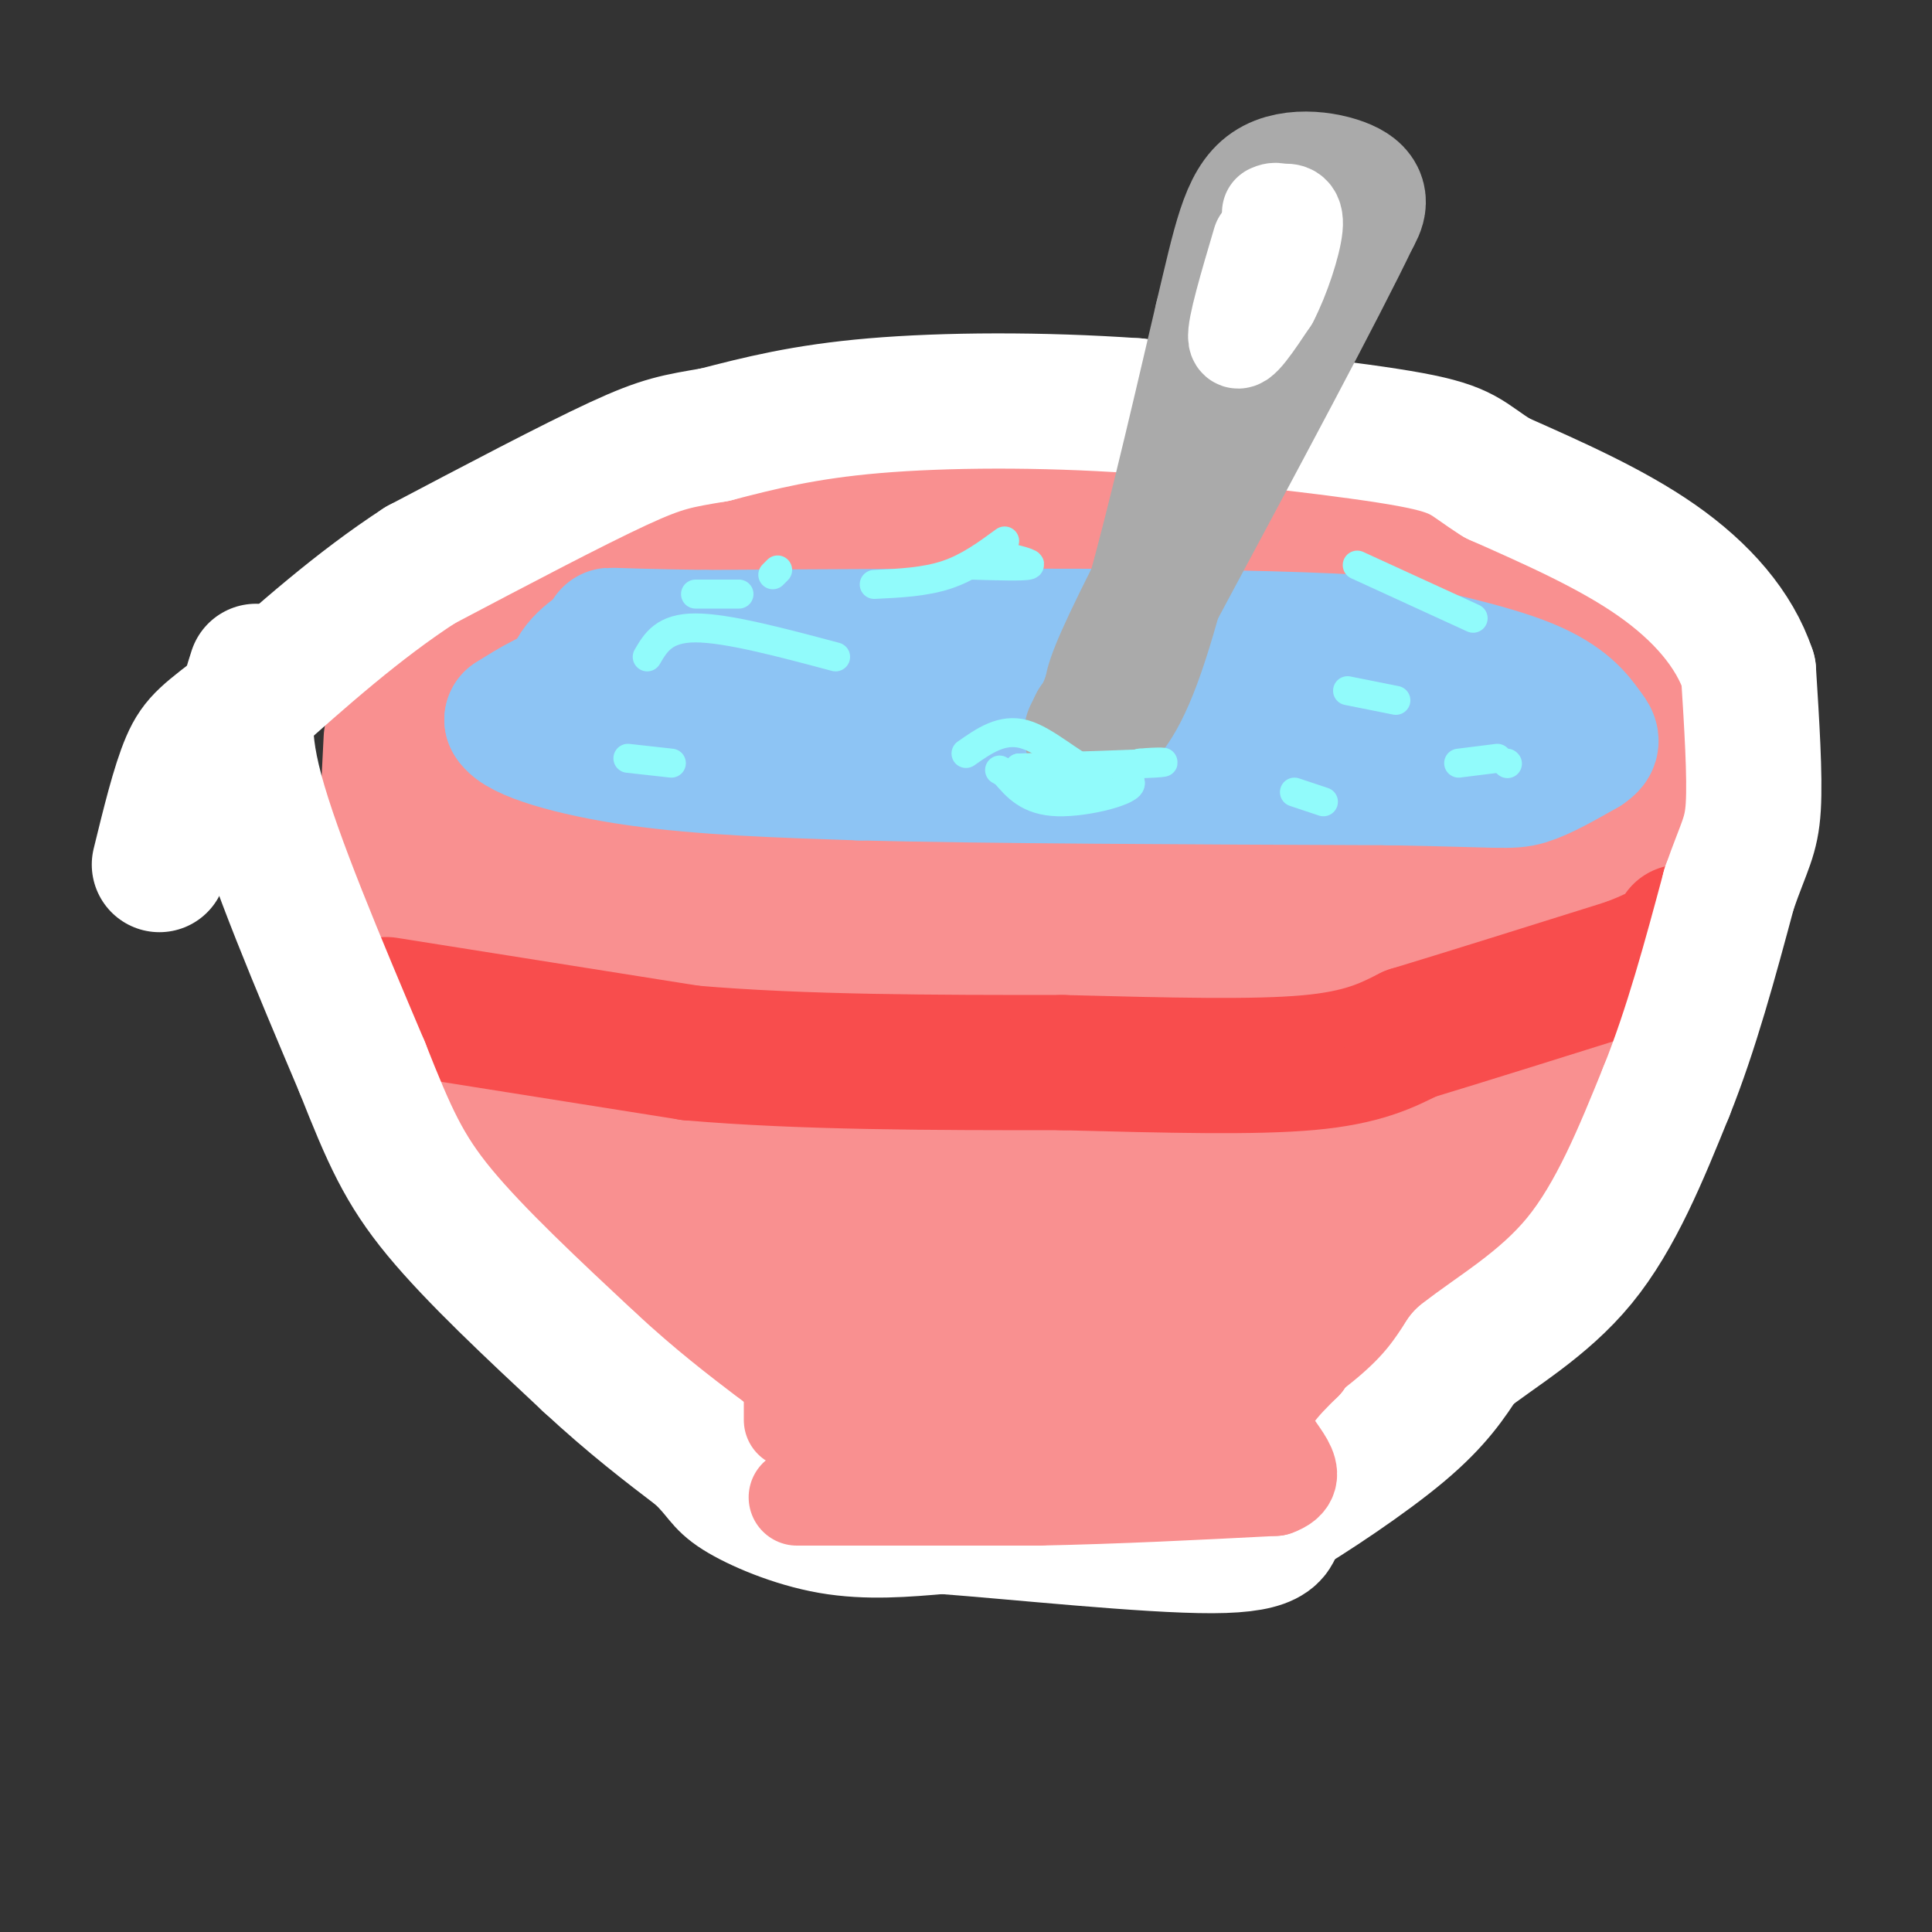 <svg viewBox='0 0 400 400' version='1.1' xmlns='http://www.w3.org/2000/svg' xmlns:xlink='http://www.w3.org/1999/xlink'><rect x="0" y="0" width="400" height="400" fill="#333333" stroke="none"/><g fill='none' stroke='#F99090' stroke-width='28' stroke-linecap='round' stroke-linejoin='round'><path d='M81,153c-1.000,19.578 -2.000,39.156 -1,51c1.000,11.844 4.000,15.956 8,21c4.000,5.044 9.000,11.022 14,17'/><path d='M102,242c8.133,8.600 21.467,21.600 33,30c11.533,8.400 21.267,12.200 31,16'/><path d='M166,288c17.500,2.667 45.750,1.333 74,0'/><path d='M240,288c17.511,-1.422 24.289,-4.978 35,-13c10.711,-8.022 25.356,-20.511 40,-33'/><path d='M315,242c10.711,-8.778 17.489,-14.222 22,-24c4.511,-9.778 6.756,-23.889 9,-38'/><path d='M346,180c1.833,-9.667 1.917,-14.833 2,-20'/><path d='M348,160c0.133,-2.956 0.267,-5.911 0,-10c-0.267,-4.089 -0.933,-9.311 -7,-15c-6.067,-5.689 -17.533,-11.844 -29,-18'/><path d='M312,117c-6.200,-4.222 -7.200,-5.778 -28,-6c-20.800,-0.222 -61.400,0.889 -102,2'/><path d='M182,113c-28.762,3.048 -49.667,9.667 -62,14c-12.333,4.333 -16.095,6.381 -19,9c-2.905,2.619 -4.952,5.810 -7,9'/><path d='M94,145c-1.667,1.500 -2.333,0.750 -3,0'/><path d='M89,147c3.044,-6.333 6.089,-12.667 10,-18c3.911,-5.333 8.689,-9.667 15,-13c6.311,-3.333 14.156,-5.667 22,-8'/><path d='M136,108c4.933,-2.667 6.267,-5.333 28,-6c21.733,-0.667 63.867,0.667 106,2'/><path d='M270,104c21.067,1.467 20.733,4.133 27,9c6.267,4.867 19.133,11.933 32,19'/><path d='M338,139c-11.667,-9.000 -23.333,-18.000 -37,-24c-13.667,-6.000 -29.333,-9.000 -45,-12'/><path d='M82,152c0.000,0.000 17.000,-20.000 17,-20'/><path d='M166,304c0.000,0.000 51.000,2.000 51,2'/><path d='M217,306c14.500,0.500 25.250,0.750 36,1'/><path d='M253,307c6.833,0.167 5.917,0.083 5,0'/><path d='M258,307c0.833,0.000 0.417,0.000 0,0'/><path d='M95,161c12.667,4.917 25.333,9.833 42,12c16.667,2.167 37.333,1.583 58,1'/><path d='M195,174c24.524,-0.048 56.833,-0.667 72,-1c15.167,-0.333 13.190,-0.381 18,-3c4.810,-2.619 16.405,-7.810 28,-13'/><path d='M313,157c7.500,-3.833 12.250,-6.917 17,-10'/><path d='M320,169c-15.000,10.244 -30.000,20.488 -45,26c-15.000,5.512 -30.000,6.292 -43,7c-13.000,0.708 -24.000,1.345 -37,-1c-13.000,-2.345 -28.000,-7.673 -43,-13'/><path d='M152,188c-17.933,-5.844 -41.267,-13.956 -51,-15c-9.733,-1.044 -5.867,4.978 -2,11'/><path d='M99,184c1.733,7.844 7.067,21.956 19,36c11.933,14.044 30.467,28.022 49,42'/><path d='M167,262c10.372,9.011 11.801,10.539 23,12c11.199,1.461 32.169,2.855 43,3c10.831,0.145 11.523,-0.959 17,-5c5.477,-4.041 15.738,-11.021 26,-18'/><path d='M276,254c12.607,-11.988 31.125,-32.958 41,-46c9.875,-13.042 11.107,-18.155 12,-24c0.893,-5.845 1.446,-12.423 2,-19'/><path d='M331,165c-2.405,2.738 -9.417,19.083 -12,27c-2.583,7.917 -0.738,7.405 -17,16c-16.262,8.595 -50.631,26.298 -85,44'/><path d='M217,252c-19.935,7.802 -27.271,5.308 -37,2c-9.729,-3.308 -21.850,-7.429 -29,-10c-7.150,-2.571 -9.329,-3.592 -12,-10c-2.671,-6.408 -5.836,-18.204 -9,-30'/><path d='M130,204c-1.714,-7.167 -1.500,-10.083 -1,-10c0.500,0.083 1.286,3.167 21,4c19.714,0.833 58.357,-0.583 97,-2'/><path d='M247,196c3.791,5.062 -35.231,18.718 -62,23c-26.769,4.282 -41.284,-0.809 -32,3c9.284,3.809 42.367,16.517 59,22c16.633,5.483 16.817,3.742 17,2'/><path d='M229,246c5.026,0.105 9.093,-0.632 18,-4c8.907,-3.368 22.656,-9.367 8,-12c-14.656,-2.633 -57.715,-1.901 -69,-1c-11.285,0.901 9.204,1.972 27,-1c17.796,-2.972 32.898,-9.986 48,-17'/><path d='M261,211c2.319,4.687 -15.884,24.906 -23,36c-7.116,11.094 -3.147,13.064 -4,15c-0.853,1.936 -6.530,3.839 -6,1c0.530,-2.839 7.265,-10.419 14,-18'/></g>
<g fill='none' stroke='#F84D4D' stroke-width='28' stroke-linecap='round' stroke-linejoin='round'><path d='M80,208c0.000,0.000 63.000,10.000 63,10'/><path d='M143,218c23.333,2.000 50.167,2.000 77,2'/><path d='M220,220c22.378,0.578 39.822,1.022 51,0c11.178,-1.022 16.089,-3.511 21,-6'/><path d='M292,214c11.000,-3.333 28.000,-8.667 45,-14'/><path d='M337,200c9.333,-3.500 10.167,-5.250 11,-7'/></g>
<g fill='none' stroke='#8DC4F4' stroke-width='28' stroke-linecap='round' stroke-linejoin='round'><path d='M144,140c-8.333,0.250 -16.667,0.500 -23,2c-6.333,1.500 -10.667,4.250 -15,7'/><path d='M106,149c1.400,2.733 12.400,6.067 26,8c13.600,1.933 29.800,2.467 46,3'/><path d='M178,160c26.000,0.667 68.000,0.833 110,1'/><path d='M288,161c22.800,0.422 24.800,0.978 28,0c3.200,-0.978 7.600,-3.489 12,-6'/><path d='M328,155c2.155,-1.405 1.542,-1.917 0,-4c-1.542,-2.083 -4.012,-5.738 -12,-9c-7.988,-3.262 -21.494,-6.131 -35,-9'/><path d='M281,133c-28.333,-1.667 -81.667,-1.333 -135,-1'/><path d='M146,132c-24.810,-0.369 -19.333,-0.792 -19,0c0.333,0.792 -4.476,2.798 -7,6c-2.524,3.202 -2.762,7.601 -3,12'/><path d='M117,150c25.333,2.333 90.167,2.167 155,2'/><path d='M272,152c28.810,0.321 23.333,0.125 16,-2c-7.333,-2.125 -16.524,-6.179 -26,-8c-9.476,-1.821 -19.238,-1.411 -29,-1'/><path d='M233,141c-14.778,-0.156 -37.222,-0.044 -41,0c-3.778,0.044 11.111,0.022 26,0'/></g>
<g fill='none' stroke='#FFFFFF' stroke-width='28' stroke-linecap='round' stroke-linejoin='round'><path d='M53,139c-1.833,5.667 -3.667,11.333 0,25c3.667,13.667 12.833,35.333 22,57'/><path d='M75,221c5.600,14.156 8.600,21.044 16,30c7.400,8.956 19.200,19.978 31,31'/><path d='M122,282c9.000,8.333 16.000,13.667 23,19'/><path d='M145,301c4.512,4.333 4.292,5.667 8,8c3.708,2.333 11.345,5.667 19,7c7.655,1.333 15.327,0.667 23,0'/><path d='M195,316c15.444,1.156 42.556,4.044 56,4c13.444,-0.044 13.222,-3.022 13,-6'/><path d='M264,314c7.222,-4.267 18.778,-11.933 26,-18c7.222,-6.067 10.111,-10.533 13,-15'/><path d='M303,281c6.556,-5.222 16.444,-10.778 24,-20c7.556,-9.222 12.778,-22.111 18,-35'/><path d='M345,226c5.167,-12.833 9.083,-27.417 13,-42'/><path d='M358,184c3.178,-9.067 4.622,-10.733 5,-17c0.378,-6.267 -0.311,-17.133 -1,-28'/><path d='M362,139c-2.911,-8.711 -9.689,-16.489 -19,-23c-9.311,-6.511 -21.156,-11.756 -33,-17'/><path d='M310,99c-6.600,-4.111 -6.600,-5.889 -18,-8c-11.400,-2.111 -34.200,-4.556 -57,-7'/><path d='M235,84c-19.400,-1.356 -39.400,-1.244 -54,0c-14.600,1.244 -23.800,3.622 -33,6'/><path d='M148,90c-7.756,1.333 -10.644,1.667 -20,6c-9.356,4.333 -25.178,12.667 -41,21'/><path d='M87,117c-12.833,8.333 -24.417,18.667 -36,29'/><path d='M51,146c-8.000,6.244 -10.000,7.356 -12,12c-2.000,4.644 -4.000,12.822 -6,21'/></g>
<g fill='none' stroke='#AAAAAA' stroke-width='28' stroke-linecap='round' stroke-linejoin='round'><path d='M226,152c0.000,0.000 1.000,-2.000 1,-2'/><path d='M227,150c2.833,-3.000 5.667,-6.000 10,-20c4.333,-14.000 10.167,-39.000 16,-64'/><path d='M253,66c3.798,-15.940 5.292,-23.792 10,-27c4.708,-3.208 12.631,-1.774 16,0c3.369,1.774 2.185,3.887 1,6'/><path d='M280,45c-6.667,14.000 -23.833,46.000 -41,78'/><path d='M239,123c-8.333,16.500 -8.667,18.750 -9,21'/><path d='M230,144c-1.667,4.000 -1.333,3.500 -1,3'/></g>
<g fill='none' stroke='#91FBFB' stroke-width='6' stroke-linecap='round' stroke-linejoin='round'><path d='M200,156c3.733,-2.622 7.467,-5.244 12,-4c4.533,1.244 9.867,6.356 14,8c4.133,1.644 7.067,-0.178 10,-2'/><path d='M236,158c3.467,-0.356 7.133,-0.244 3,0c-4.133,0.244 -16.067,0.622 -28,1'/><path d='M211,159c-0.833,0.667 11.083,1.833 23,3'/><path d='M234,162c0.733,1.622 -8.933,4.178 -15,4c-6.067,-0.178 -8.533,-3.089 -11,-6'/><path d='M208,160c-1.833,-1.000 -0.917,-0.500 0,0'/><path d='M134,136c1.750,-3.000 3.500,-6.000 10,-6c6.500,0.000 17.750,3.000 29,6'/><path d='M181,121c5.250,-0.250 10.500,-0.500 15,-2c4.500,-1.500 8.250,-4.250 12,-7'/><path d='M281,117c0.000,0.000 24.000,11.000 24,11'/><path d='M201,117c5.500,0.167 11.000,0.333 12,0c1.000,-0.333 -2.500,-1.167 -6,-2'/><path d='M161,118c0.000,0.000 -1.000,1.000 -1,1'/><path d='M153,123c0.000,0.000 -9.000,0.000 -9,0'/><path d='M130,157c0.000,0.000 9.000,1.000 9,1'/><path d='M268,164c0.000,0.000 6.000,2.000 6,2'/><path d='M279,143c0.000,0.000 10.000,2.000 10,2'/><path d='M302,158c0.000,0.000 8.000,-1.000 8,-1'/><path d='M312,158c0.000,0.000 0.100,0.100 0.1,0.1'/></g>
<g fill='none' stroke='#FFFFFF' stroke-width='20' stroke-linecap='round' stroke-linejoin='round'><path d='M261,50c-2.667,9.000 -5.333,18.000 -5,20c0.333,2.000 3.667,-3.000 7,-8'/><path d='M263,62c2.333,-4.444 4.667,-11.556 5,-15c0.333,-3.444 -1.333,-3.222 -3,-3'/><path d='M265,44c-0.833,-0.500 -1.417,-0.250 -2,0'/></g>
<g fill='none' stroke='#F99090' stroke-width='20' stroke-linecap='round' stroke-linejoin='round'><path d='M165,310c0.000,0.000 50.000,0.000 50,0'/><path d='M215,310c16.500,-0.333 32.750,-1.167 49,-2'/><path d='M264,308c6.822,-2.356 -0.622,-7.244 -2,-12c-1.378,-4.756 3.311,-9.378 8,-14'/><path d='M270,282c2.333,-3.833 4.167,-6.417 6,-9'/><path d='M164,283c0.000,0.000 0.000,11.000 0,11'/></g>
</svg>